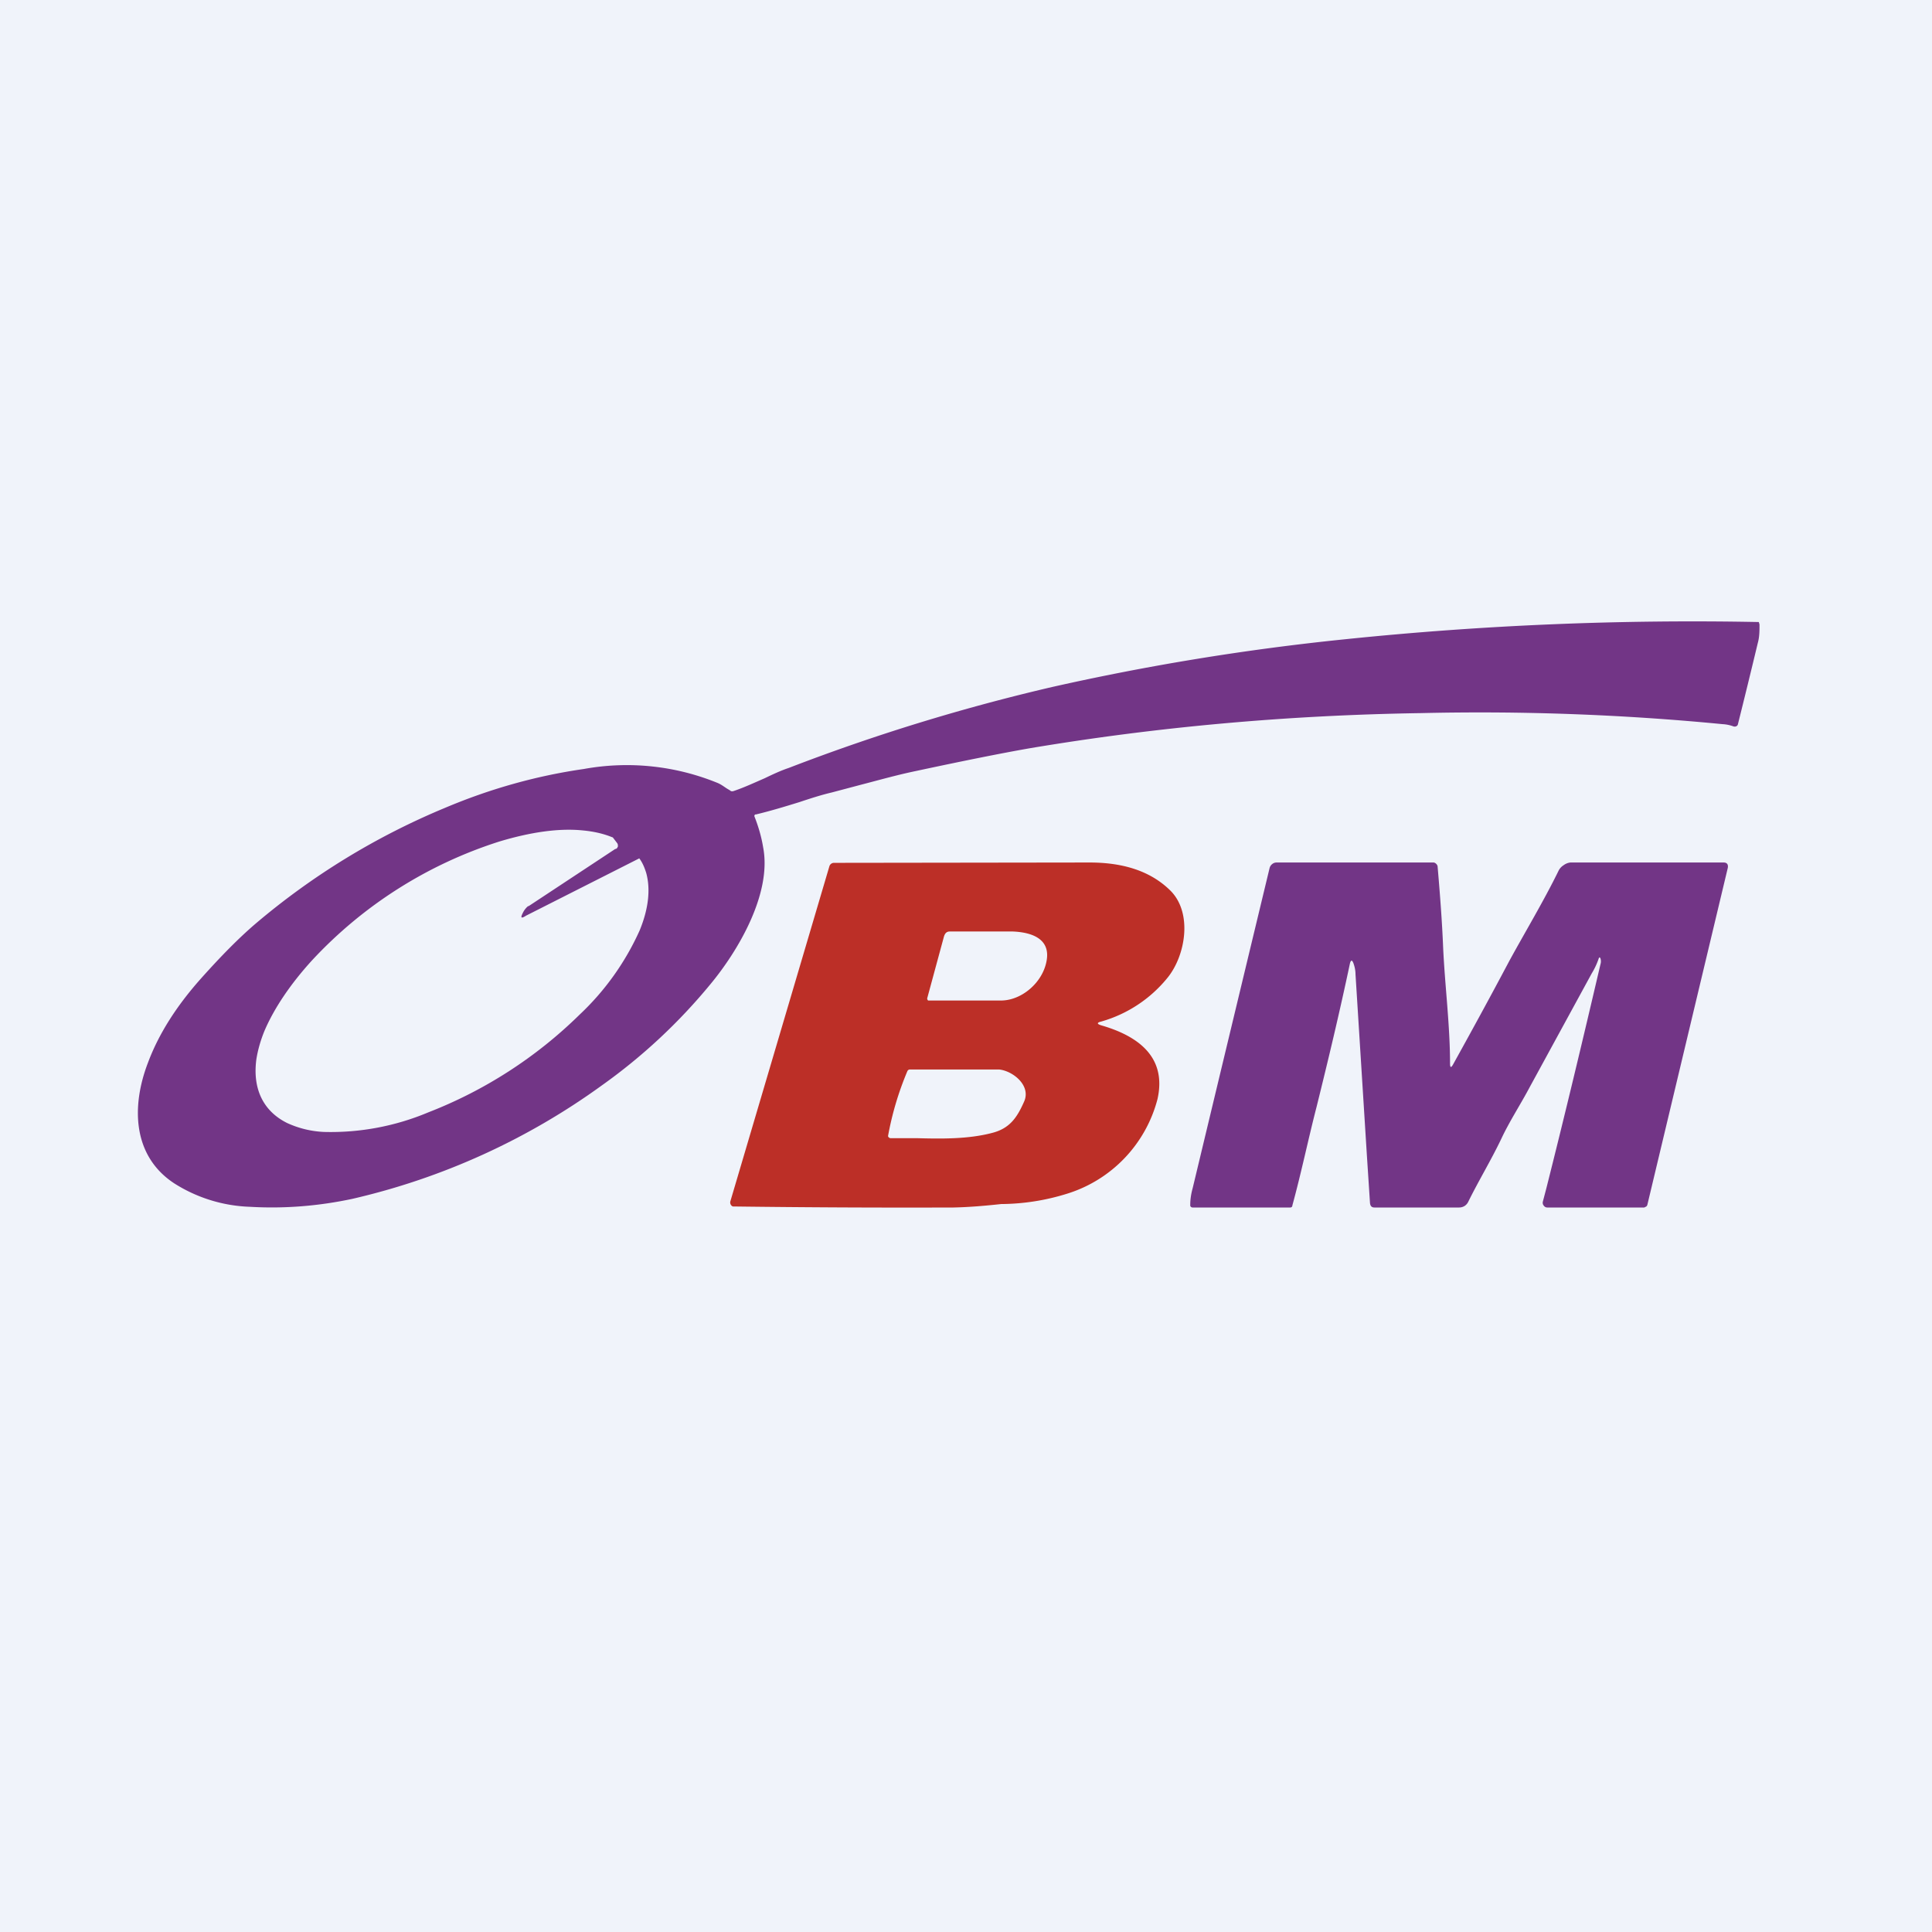 <svg width="56" height="56" viewBox="0 0 56 56" xmlns="http://www.w3.org/2000/svg"><path fill="#F0F3FA" d="M0 0h56v56H0z"/><path fill-rule="evenodd" d="m21.9 23.6-.01.01a.04.04 0 0 0-.02.02.05.05 0 0 0 0 .04c.11.28.2.58.25.89.26 1.35-.74 3.02-1.53 3.97a16.3 16.3 0 0 1-3.13 2.92 19.96 19.96 0 0 1-7.25 3.3c-.94.2-1.93.29-2.96.23a4.36 4.36 0 0 1-2.2-.68c-1.19-.78-1.26-2.2-.76-3.5.31-.83.82-1.63 1.52-2.42.58-.65 1.1-1.18 1.59-1.6a20.81 20.81 0 0 1 5.49-3.36c1.3-.55 2.64-.93 4.03-1.13a6.96 6.96 0 0 1 3.87.4c.1.04.18.1.27.16l.1.06c.03.03.06.03.1.02.3-.1.6-.24.9-.37.23-.11.46-.22.7-.3a57.24 57.24 0 0 1 7.65-2.35c2.71-.61 5.53-1.08 8.47-1.38a98.08 98.08 0 0 1 12-.5l.02.07c0 .19 0 .36-.05.54a243.6 243.6 0 0 1-.58 2.37.12.12 0 0 1-.04.04.12.12 0 0 1-.1 0 1.04 1.04 0 0 0-.3-.06 73.07 73.07 0 0 0-8.75-.32c-3.87.06-7.65.4-11.34 1.02-.8.14-1.9.36-3.3.66-.53.11-1.06.26-1.6.4l-.83.22c-.3.07-.61.17-.94.28-.42.13-.85.26-1.27.36Zm-4.14.67.13.17a.11.11 0 0 1 .02.06v.04l-.03.05a.1.1 0 0 1-.05.02l-2.5 1.65-.03.01a.6.6 0 0 0-.15.2c-.07.14-.04.16.1.07l3.28-1.66c.09.12.15.26.2.42.13.47.07 1.04-.19 1.67a7.65 7.65 0 0 1-1.74 2.44 12.93 12.93 0 0 1-4.38 2.83 7.3 7.3 0 0 1-3.03.57 2.86 2.86 0 0 1-1.07-.26c-.7-.35-1-1-.89-1.84.04-.26.12-.55.24-.84.28-.65.75-1.35 1.38-2.04a12.64 12.64 0 0 1 5.43-3.44c.9-.27 1.72-.39 2.41-.32.33.03.62.1.86.2Z" fill="#723586"/><path d="M46.34 27.78c-.05.15-.12.3-.2.43l-1.8 3.3c-.27.51-.58.98-.82 1.49-.3.63-.66 1.22-.96 1.83a.3.3 0 0 1-.1.12.3.3 0 0 1-.17.05h-2.45c-.08 0-.12-.04-.13-.13l-.09-1.38-.33-5.25c0-.1-.02-.21-.06-.32-.04-.1-.07-.1-.1 0-.3 1.42-.63 2.8-.97 4.17-.24.93-.44 1.9-.7 2.85 0 .04-.03.06-.06.06h-2.83a.07.07 0 0 1-.07-.05v-.03c0-.14.02-.3.07-.48a11923.59 11923.59 0 0 1 2.23-9.28.21.21 0 0 1 .07-.11A.2.2 0 0 1 37 25h4.55c.03 0 .06.02.08.04.02.02.04.05.04.08.07.81.13 1.6.16 2.34.05 1.1.2 2.26.2 3.36 0 .13.03.14.09.03.56-1.01 1.1-2 1.63-3 .47-.86 1-1.74 1.43-2.62a.4.4 0 0 1 .14-.15.4.4 0 0 1 .2-.08h4.44c.1 0 .14.06.12.16l-2.33 9.76a.1.1 0 0 1-.03.05l-.06.03h-2.81a.12.12 0 0 1-.1-.05.13.13 0 0 1-.03-.12l.1-.38c.53-2.1 1.05-4.27 1.57-6.5a.28.28 0 0 0 0-.17c-.02-.04-.03-.04-.05 0Z" fill="#723586"/><path fill-rule="evenodd" d="M31.92 29.72c1.04.3 1.91.9 1.63 2.14a3.9 3.9 0 0 1-2.62 2.74 6.53 6.53 0 0 1-1.91.3c-.46.05-.92.09-1.38.1a392.94 392.94 0 0 1-6.4-.03.12.12 0 0 1-.05-.04.13.13 0 0 1-.02-.11l2.87-9.71a.14.14 0 0 1 .14-.1l7.4-.01c.88 0 1.72.2 2.34.81.65.64.45 1.87-.07 2.52a3.82 3.82 0 0 1-1.93 1.28c-.13.03-.13.07 0 .11Zm-1.59-1.84c-.12.6-.7 1.1-1.28 1.12H26.9l-.02-.03a.07.07 0 0 1 0-.05l.48-1.77c.03-.1.08-.15.17-.15h1.83c.47.02 1.12.17.97.88Zm-1.58 4.96c.52-.13.73-.45.93-.9.22-.47-.32-.9-.72-.94h-2.58a.08.08 0 0 0-.08.05 8.91 8.91 0 0 0-.56 1.88.08.08 0 0 0 .07.06h.75c.73.02 1.5.03 2.19-.15Z" fill="#BC2F27"/></svg>
